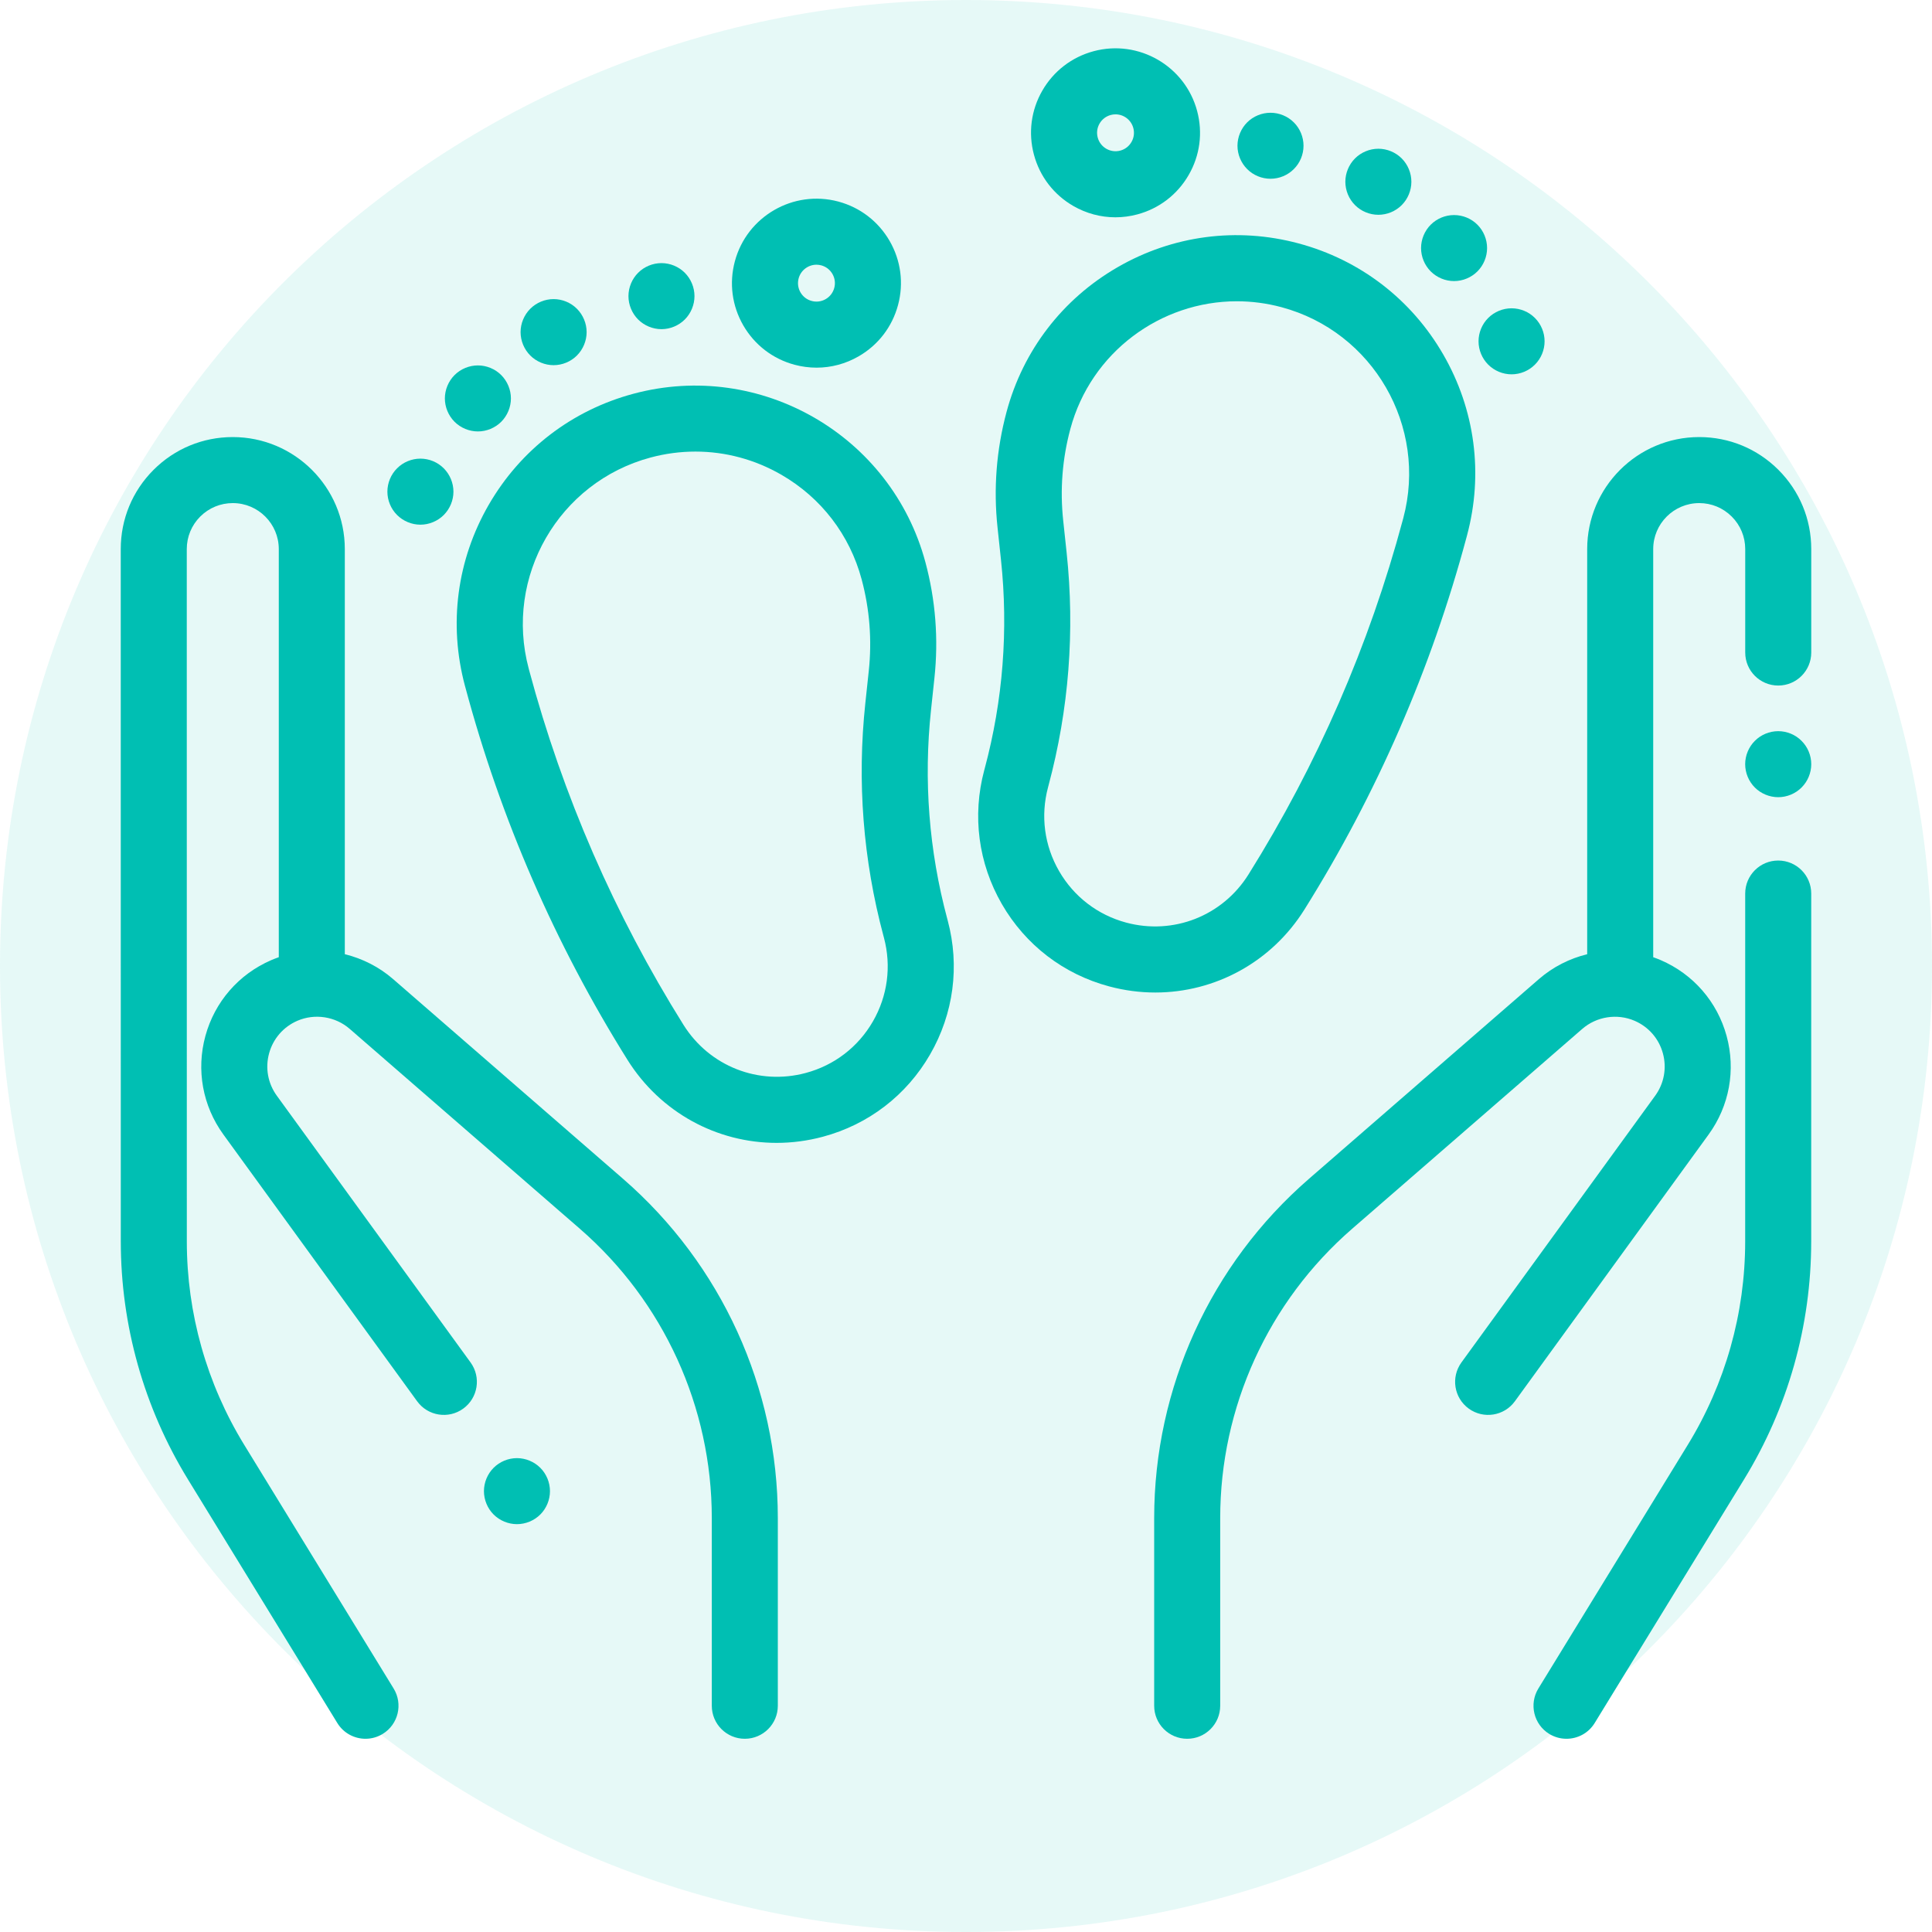 <svg width="80" height="80" viewBox="0 0 80 80" fill="none" xmlns="http://www.w3.org/2000/svg">
    <path opacity="0.1" fill-rule="evenodd" clip-rule="evenodd" d="M40 80C62.091 80 80 62.091 80 40C80 17.909 62.091 0 40 0C17.909 0 0 17.909 0 40C0 62.091 17.909 80 40 80Z" fill="#00BFB3"/>
    <path d="M73.641 19.456C72.765 18.58 71.601 18.098 70.36 18.098C67.803 18.098 65.722 20.178 65.722 22.736V39.512C64.995 39.69 64.307 40.035 63.725 40.54L54.196 48.817C50.126 52.352 47.792 57.471 47.792 62.861V70.632C47.792 71.387 48.404 71.999 49.159 71.999C49.914 71.999 50.526 71.387 50.526 70.632V62.861C50.526 58.263 52.517 53.896 55.989 50.881L65.518 42.605C66.112 42.089 66.963 41.957 67.686 42.269C68.264 42.518 68.691 43.009 68.857 43.616C69.023 44.223 68.907 44.863 68.537 45.372L60.514 56.417C60.071 57.029 60.206 57.883 60.817 58.327C61.428 58.771 62.283 58.635 62.727 58.025L70.749 46.979C71.61 45.794 71.881 44.305 71.494 42.893C71.107 41.481 70.114 40.338 68.77 39.758C68.666 39.714 68.562 39.673 68.456 39.636V22.736C68.456 21.686 69.31 20.832 70.362 20.832C70.87 20.832 71.348 21.03 71.708 21.39C72.067 21.749 72.266 22.227 72.266 22.736L72.266 27.02C72.266 27.775 72.878 28.387 73.633 28.387C74.388 28.387 75 27.775 75 27.02L75 22.736C75 21.497 74.517 20.332 73.641 19.456Z" fill="#00BFB3"/>
    <path d="M73.632 35.633C72.877 35.633 72.265 36.245 72.265 37L72.264 51.408C72.264 54.381 71.442 57.292 69.888 59.827L63.701 69.917C63.306 70.561 63.508 71.403 64.151 71.798C64.374 71.934 64.621 71.999 64.865 71.999C65.325 71.999 65.774 71.768 66.032 71.347L72.219 61.256C74.037 58.291 74.998 54.886 74.998 51.408L74.999 37C74.999 36.245 74.387 35.633 73.632 35.633Z" fill="#00BFB3"/>
    <path d="M74.598 30.677C74.345 30.421 73.992 30.276 73.633 30.276C73.272 30.276 72.919 30.421 72.665 30.677C72.41 30.931 72.264 31.282 72.264 31.643C72.264 32.003 72.41 32.355 72.665 32.61C72.919 32.864 73.272 33.01 73.633 33.01C73.992 33.01 74.344 32.864 74.598 32.61C74.854 32.355 75 32.003 75 31.643C75 31.282 74.854 30.931 74.598 30.677Z" fill="#00BFB3"/>
    <path d="M25.804 48.817L16.275 40.54C15.693 40.035 15.005 39.69 14.278 39.511V22.736C14.278 20.178 12.197 18.098 9.638 18.098C8.399 18.098 7.234 18.58 6.358 19.456C5.482 20.332 5 21.497 5 22.736L5.002 51.407C5.002 54.885 5.963 58.291 7.781 61.256L13.968 71.347C14.226 71.767 14.675 71.999 15.135 71.999C15.378 71.999 15.625 71.934 15.848 71.797C16.492 71.403 16.694 70.561 16.299 69.917L10.112 59.827C8.558 57.292 7.736 54.381 7.736 51.407L7.734 22.736C7.734 22.227 7.932 21.749 8.292 21.389C8.652 21.03 9.13 20.832 9.64 20.832C10.69 20.832 11.544 21.686 11.544 22.736V39.636C11.438 39.673 11.334 39.713 11.23 39.758C9.886 40.338 8.893 41.481 8.506 42.893C8.119 44.305 8.39 45.794 9.251 46.979L17.273 58.024C17.717 58.635 18.572 58.771 19.183 58.327C19.794 57.883 19.929 57.028 19.486 56.417L11.463 45.372C11.093 44.863 10.976 44.223 11.143 43.616C11.309 43.009 11.736 42.518 12.314 42.268C13.037 41.956 13.888 42.088 14.482 42.605L24.011 50.881C27.483 53.896 29.474 58.263 29.474 62.861V70.632C29.474 71.387 30.086 71.999 30.841 71.999C31.596 71.999 32.208 71.387 32.208 70.632V62.861C32.208 57.471 29.873 52.352 25.804 48.817Z" fill="#00BFB3"/>
    <path fill-rule="evenodd" clip-rule="evenodd" d="M53.768 10.078C56.314 10.76 58.443 12.393 59.761 14.677C61.08 16.96 61.43 19.62 60.747 22.167L60.73 22.232C59.269 27.685 57.01 32.876 54.015 37.66C52.65 39.842 50.312 41.097 47.84 41.098C47.206 41.098 46.564 41.015 45.926 40.844C44.039 40.339 42.463 39.129 41.486 37.438C40.51 35.747 40.251 33.776 40.756 31.89L40.775 31.821C41.532 28.994 41.758 26.086 41.448 23.177L41.306 21.846C41.133 20.234 41.259 18.623 41.679 17.057C42.361 14.511 43.994 12.382 46.278 11.064C48.561 9.746 51.221 9.395 53.768 10.078ZM58.088 21.525L58.106 21.459C59.124 17.658 56.861 13.737 53.06 12.719C52.444 12.554 51.824 12.475 51.214 12.475C48.063 12.475 45.173 14.58 44.32 17.765C43.987 19.004 43.888 20.279 44.025 21.555L44.167 22.886C44.513 26.132 44.261 29.375 43.416 32.528L43.398 32.597C43.081 33.779 43.243 35.012 43.855 36.071C44.466 37.129 45.453 37.886 46.633 38.203C48.589 38.727 50.623 37.926 51.697 36.21C54.547 31.655 56.698 26.714 58.088 21.525Z" fill="#00BFB3"/>
    <path d="M53.575 5.068C53.321 4.814 52.969 4.669 52.609 4.669C52.249 4.669 51.896 4.814 51.642 5.068C51.388 5.322 51.241 5.675 51.241 6.035C51.241 6.396 51.388 6.747 51.642 7.001C51.896 7.257 52.249 7.402 52.609 7.402C52.969 7.402 53.321 7.257 53.575 7.001C53.831 6.747 53.976 6.396 53.976 6.035C53.976 5.675 53.831 5.322 53.575 5.068Z" fill="#00BFB3"/>
    <path d="M58.042 6.56C57.787 6.305 57.435 6.159 57.075 6.159C56.715 6.159 56.363 6.305 56.108 6.56C55.854 6.814 55.708 7.167 55.708 7.526C55.708 7.887 55.854 8.239 56.108 8.493C56.363 8.749 56.715 8.894 57.075 8.894C57.435 8.894 57.787 8.749 58.042 8.493C58.296 8.239 58.442 7.887 58.442 7.526C58.442 7.167 58.296 6.814 58.042 6.56Z" fill="#00BFB3"/>
    <path d="M61.177 9.305C60.922 9.049 60.57 8.905 60.21 8.905C59.849 8.905 59.498 9.049 59.243 9.305C58.989 9.559 58.843 9.911 58.843 10.272C58.843 10.631 58.989 10.984 59.243 11.238C59.498 11.493 59.849 11.639 60.21 11.639C60.57 11.639 60.922 11.493 61.177 11.238C61.431 10.984 61.577 10.631 61.577 10.272C61.577 9.911 61.431 9.559 61.177 9.305Z" fill="#00BFB3"/>
    <path d="M63.557 13.166C63.304 12.911 62.951 12.766 62.59 12.766C62.231 12.766 61.878 12.911 61.624 13.166C61.369 13.419 61.223 13.772 61.223 14.133C61.223 14.492 61.369 14.845 61.624 15.099C61.878 15.354 62.231 15.5 62.59 15.5C62.951 15.5 63.303 15.354 63.557 15.099C63.813 14.844 63.958 14.492 63.958 14.133C63.958 13.772 63.813 13.421 63.557 13.166Z" fill="#00BFB3"/>
    <path fill-rule="evenodd" clip-rule="evenodd" d="M45.286 2.12C47.149 1.621 49.071 2.73 49.57 4.593C49.812 5.496 49.688 6.438 49.22 7.247C48.753 8.056 47.999 8.635 47.097 8.877C46.795 8.958 46.489 8.998 46.186 8.998C45.579 8.998 44.981 8.839 44.442 8.528C43.633 8.061 43.054 7.306 42.813 6.404C42.571 5.501 42.695 4.559 43.162 3.75C43.629 2.941 44.384 2.362 45.286 2.12ZM46.389 6.236C46.586 6.183 46.75 6.057 46.852 5.88C46.954 5.704 46.981 5.498 46.928 5.301C46.837 4.96 46.528 4.735 46.191 4.735C46.126 4.735 46.059 4.743 45.994 4.761C45.797 4.814 45.632 4.94 45.53 5.117C45.428 5.293 45.401 5.499 45.454 5.696C45.507 5.893 45.633 6.057 45.809 6.159C45.986 6.261 46.192 6.289 46.389 6.236Z" fill="#00BFB3"/>
    <path fill-rule="evenodd" clip-rule="evenodd" d="M39.224 38.046L39.243 38.117C39.748 40.003 39.488 41.973 38.512 43.664C37.536 45.355 35.959 46.565 34.073 47.07C33.435 47.241 32.792 47.324 32.158 47.324C29.686 47.324 27.349 46.068 25.983 43.887C22.989 39.102 20.73 33.911 19.269 28.458L19.251 28.393C18.569 25.846 18.919 23.186 20.237 20.903C21.556 18.619 23.684 16.986 26.231 16.304C31.488 14.895 36.911 18.026 38.32 23.283C38.74 24.849 38.865 26.46 38.693 28.072L38.551 29.403C38.24 32.312 38.466 35.221 39.224 38.046ZM33.365 44.429C34.546 44.113 35.533 43.355 36.144 42.297C36.755 41.238 36.917 40.005 36.601 38.824L36.582 38.753C35.738 35.602 35.485 32.358 35.832 29.113L35.974 27.782C36.11 26.506 36.011 25.23 35.679 23.991C35.185 22.15 34.005 20.611 32.354 19.658C31.254 19.023 30.034 18.699 28.797 18.699C28.177 18.699 27.553 18.78 26.939 18.945C23.138 19.963 20.874 23.884 21.893 27.685L21.91 27.751C23.301 32.941 25.451 37.882 28.301 42.436C29.375 44.152 31.41 44.953 33.365 44.429Z" fill="#00BFB3"/>
    <path d="M28.357 11.296C28.102 11.04 27.75 10.895 27.39 10.895C27.03 10.895 26.678 11.04 26.423 11.296C26.169 11.55 26.023 11.902 26.023 12.262C26.023 12.622 26.169 12.973 26.423 13.229C26.678 13.483 27.03 13.63 27.39 13.63C27.75 13.63 28.102 13.483 28.357 13.229C28.611 12.973 28.757 12.622 28.757 12.262C28.757 11.902 28.611 11.55 28.357 11.296Z" fill="#00BFB3"/>
    <path d="M23.89 12.786C23.636 12.531 23.283 12.385 22.923 12.385C22.564 12.385 22.211 12.531 21.957 12.786C21.703 13.04 21.556 13.393 21.556 13.752C21.556 14.113 21.703 14.465 21.957 14.72C22.211 14.975 22.564 15.121 22.923 15.121C23.283 15.121 23.636 14.975 23.89 14.72C24.144 14.465 24.291 14.113 24.291 13.752C24.291 13.393 24.144 13.041 23.89 12.786Z" fill="#00BFB3"/>
    <path d="M20.755 15.531C20.501 15.277 20.148 15.131 19.789 15.131C19.429 15.131 19.076 15.277 18.822 15.531C18.568 15.786 18.421 16.139 18.421 16.498C18.421 16.858 18.568 17.21 18.822 17.465C19.076 17.719 19.429 17.865 19.789 17.865C20.148 17.865 20.501 17.719 20.755 17.465C21.009 17.21 21.156 16.858 21.156 16.498C21.156 16.139 21.009 15.786 20.755 15.531Z" fill="#00BFB3"/>
    <path d="M18.375 19.392C18.121 19.136 17.768 18.991 17.408 18.991C17.049 18.991 16.696 19.136 16.442 19.392C16.186 19.646 16.041 19.999 16.041 20.359C16.041 20.718 16.186 21.071 16.442 21.325C16.696 21.579 17.049 21.726 17.408 21.726C17.768 21.726 18.121 21.579 18.375 21.325C18.629 21.071 18.776 20.718 18.776 20.359C18.776 19.999 18.629 19.646 18.375 19.392Z" fill="#00BFB3"/>
    <path fill-rule="evenodd" clip-rule="evenodd" d="M34.713 8.346C35.615 8.588 36.369 9.167 36.837 9.976C37.304 10.785 37.428 11.728 37.186 12.63C36.944 13.533 36.365 14.287 35.556 14.754C35.017 15.065 34.419 15.224 33.813 15.224C33.509 15.224 33.204 15.184 32.902 15.104C32 14.862 31.246 14.283 30.778 13.474C30.311 12.665 30.187 11.722 30.429 10.82C30.928 8.957 32.85 7.847 34.713 8.346ZM34.189 12.386C34.366 12.284 34.492 12.119 34.545 11.922C34.598 11.725 34.571 11.52 34.469 11.343C34.367 11.166 34.202 11.04 34.005 10.987C33.939 10.97 33.873 10.961 33.808 10.961C33.471 10.961 33.161 11.187 33.07 11.527C33.017 11.724 33.044 11.93 33.146 12.107C33.248 12.283 33.413 12.41 33.61 12.462C33.807 12.515 34.013 12.488 34.189 12.386Z" fill="#00BFB3"/>
    <path d="M22.373 60.779C22.118 60.525 21.765 60.378 21.406 60.378C21.046 60.378 20.694 60.524 20.439 60.779C20.185 61.033 20.039 61.386 20.039 61.745C20.039 62.105 20.185 62.458 20.439 62.712C20.694 62.966 21.046 63.112 21.406 63.112C21.765 63.112 22.118 62.966 22.373 62.712C22.627 62.458 22.773 62.105 22.773 61.745C22.773 61.386 22.627 61.033 22.373 60.779Z" fill="#00BFB3"/>
</svg>
